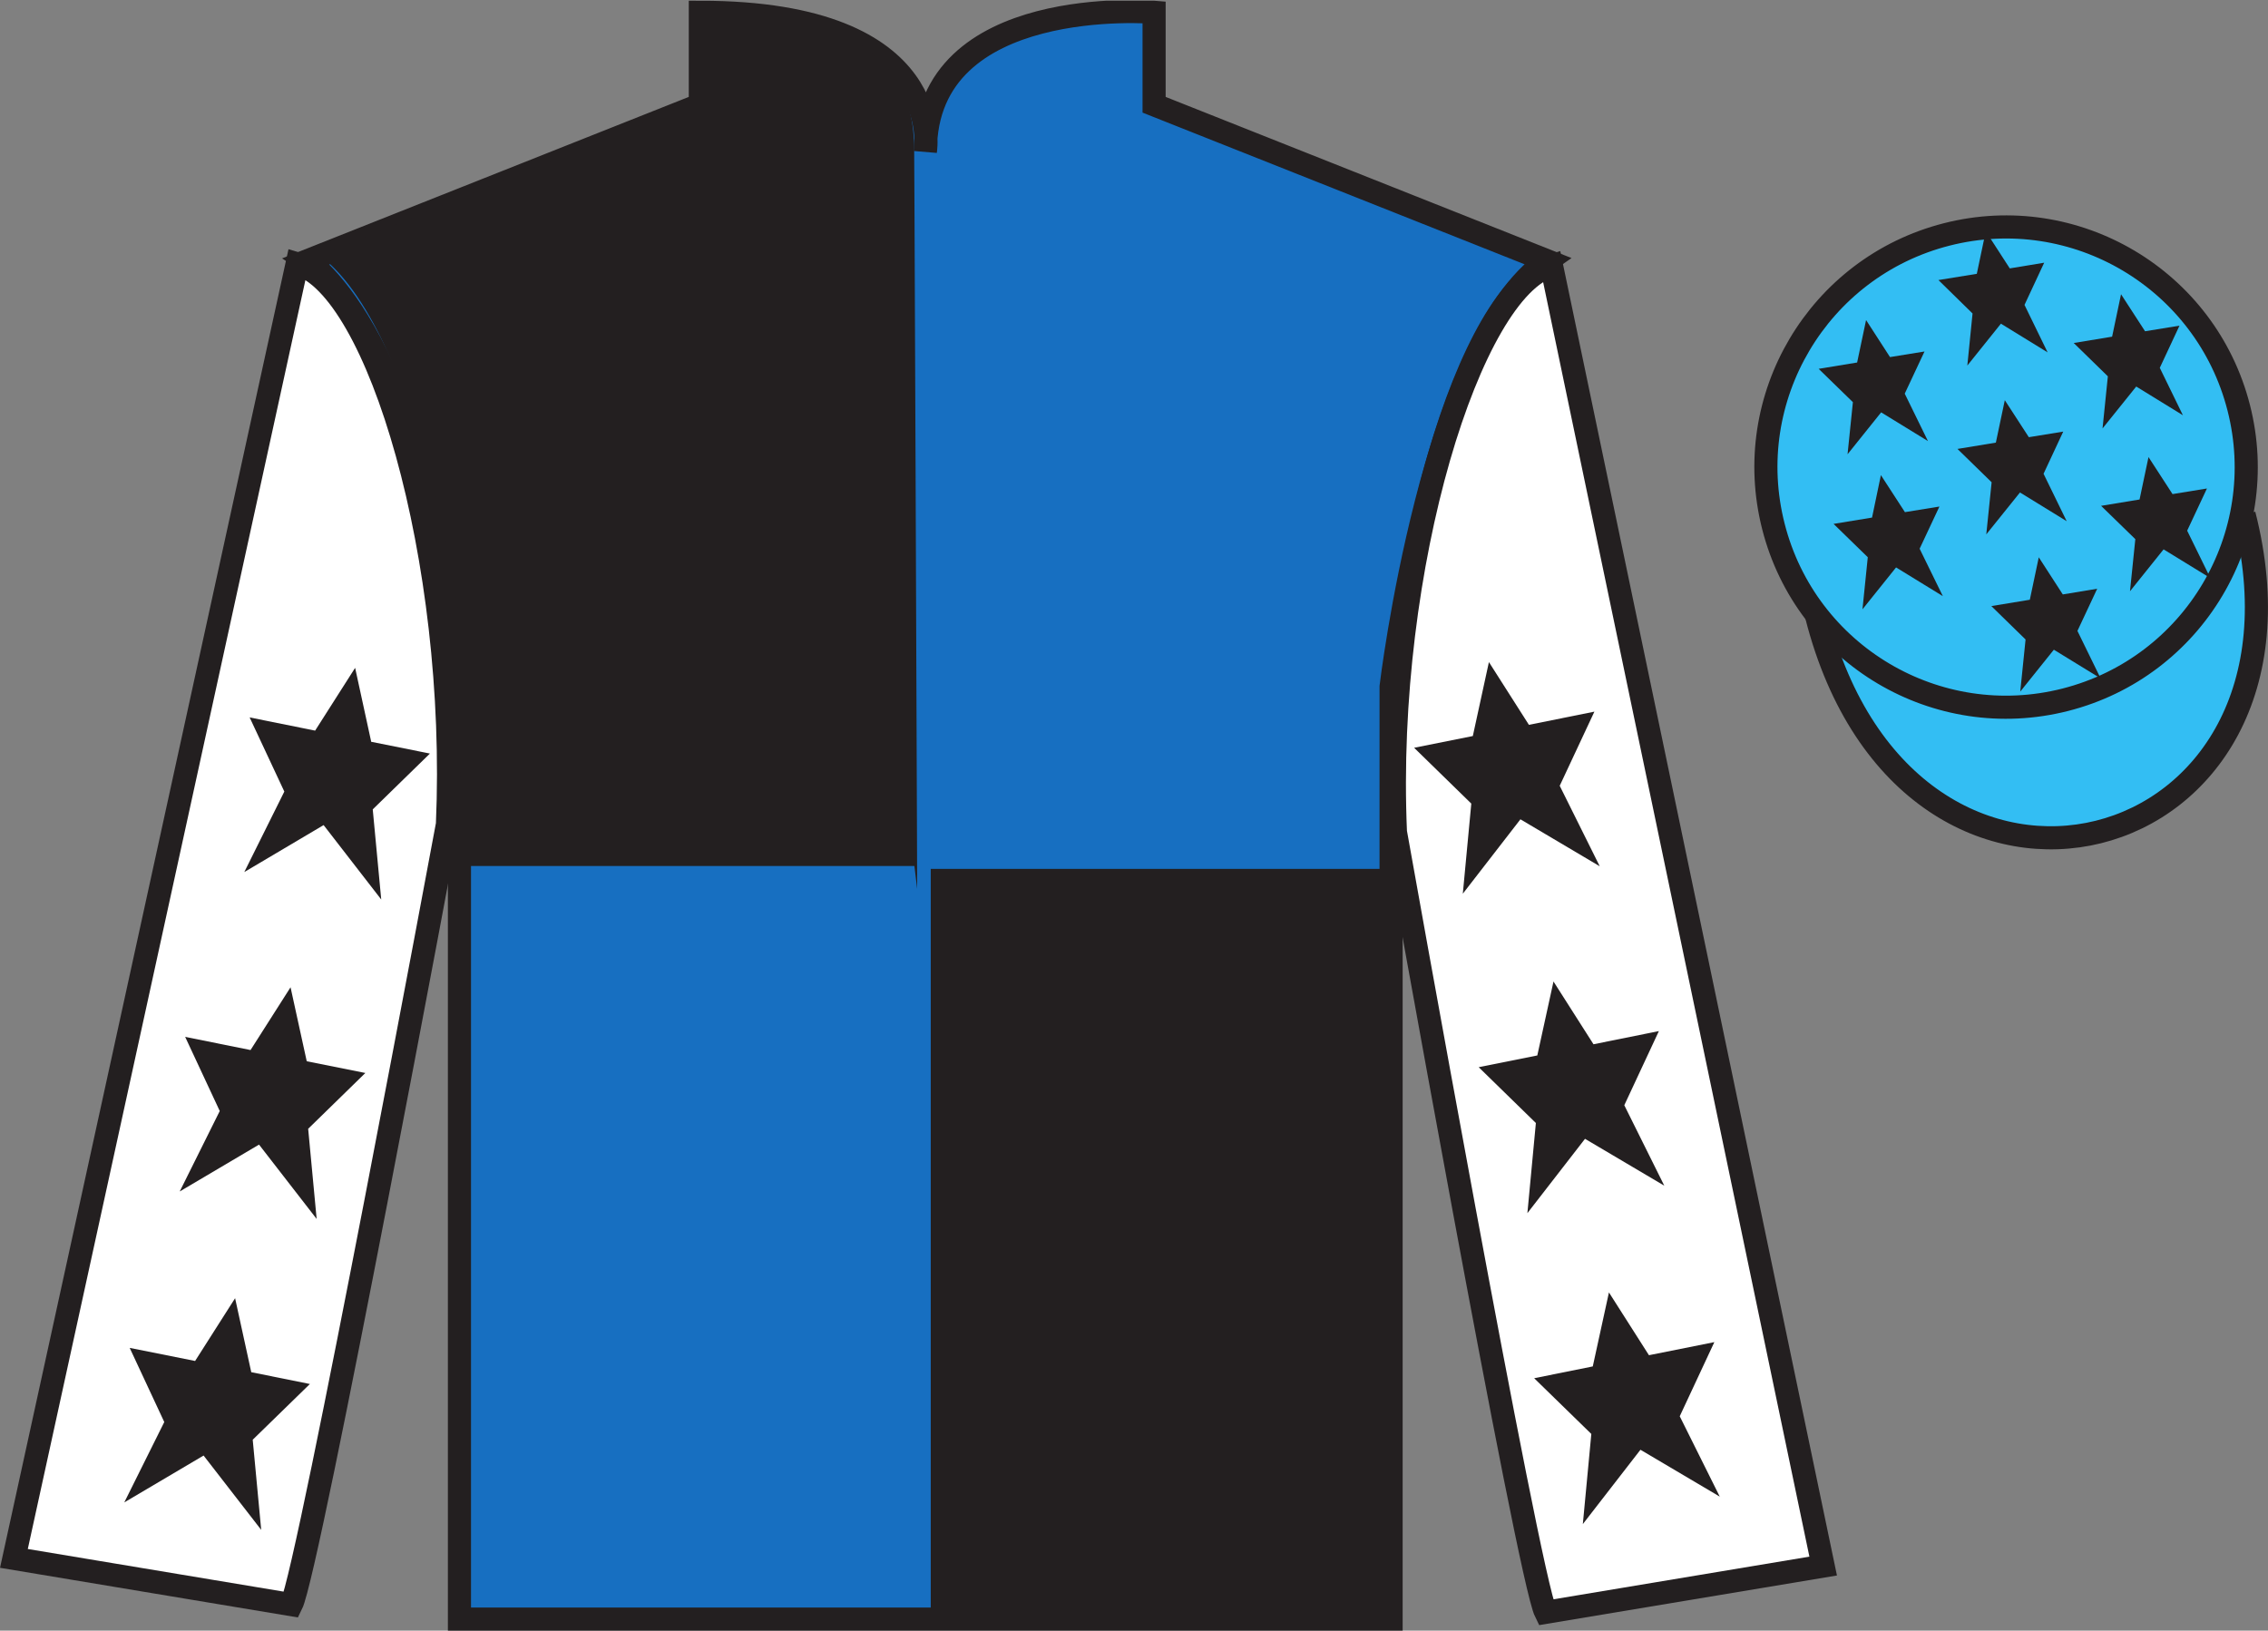 <?xml version="1.0" encoding="UTF-8"?>
<svg xmlns="http://www.w3.org/2000/svg" xmlns:xlink="http://www.w3.org/1999/xlink" width="98.09pt" height="70.53pt" viewBox="0 0 98.09 70.53" version="1.1">
<rect x="0" y="0" width="98.09" height="70.53" fill="#808080" stroke="none"/>
<defs>
<clipPath id="clip1">
  <path d="M 0 70.531 L 98.09 70.531 L 98.09 0.031 L 0 0.031 L 0 70.531 Z M 0 70.531 "/>
</clipPath>
</defs>
<g id="surface0">
<g clip-path="url(#clip1)" clip-rule="nonzero">
<path style=" stroke:none;fill-rule:nonzero;fill:rgb(9.02%,43.529%,75.491%);fill-opacity:1;" d="M 13.289 11.281 C 13.289 11.281 18.371 14.531 19.871 29.863 C 19.871 29.863 19.871 44.863 19.871 70.031 L 60.164 70.031 L 60.164 29.699 C 60.164 29.699 61.957 14.699 66.914 11.281 L 49.914 4.531 L 49.914 0.531 C 49.914 0.531 40.023 -0.301 40.023 6.531 C 40.023 6.531 41.039 0.531 30.289 0.531 L 30.289 4.531 L 13.289 11.281 "/>
<path style="fill:none;stroke-width:10;stroke-linecap:butt;stroke-linejoin:miter;stroke:rgb(13.73%,12.16%,12.549%);stroke-opacity:1;stroke-miterlimit:4;" d="M 132.891 592.487 C 132.891 592.487 183.711 559.987 198.711 406.667 C 198.711 406.667 198.711 256.667 198.711 4.987 L 601.641 4.987 L 601.641 408.308 C 601.641 408.308 619.57 558.308 669.141 592.487 L 499.141 659.987 L 499.141 699.987 C 499.141 699.987 400.234 708.308 400.234 639.987 C 400.234 639.987 410.391 699.987 302.891 699.987 L 302.891 659.987 L 132.891 592.487 Z M 132.891 592.487 " transform="matrix(0.1,0,0,-0.1,0,70.53)"/>
<path style=" stroke:none;fill-rule:nonzero;fill:rgb(100%,100%,100%);fill-opacity:1;" d="M 12.602 69.406 C 13.352 67.906 19.352 35.656 19.352 35.656 C 19.852 24.156 16.352 12.406 12.852 11.406 L 0.602 67.406 L 12.602 69.406 "/>
<path style="fill:none;stroke-width:10;stroke-linecap:butt;stroke-linejoin:miter;stroke:rgb(13.73%,12.16%,12.549%);stroke-opacity:1;stroke-miterlimit:4;" d="M 126.016 11.238 C 133.516 26.238 193.516 348.738 193.516 348.738 C 198.516 463.738 163.516 581.237 128.516 591.237 L 6.016 31.238 L 126.016 11.238 Z M 126.016 11.238 " transform="matrix(0.1,0,0,-0.1,0,70.53)"/>
<path style=" stroke:none;fill-rule:nonzero;fill:rgb(100%,100%,100%);fill-opacity:1;" d="M 78.852 67.738 L 67.102 11.488 C 63.602 12.488 59.852 24.488 60.352 35.988 C 60.352 35.988 66.102 68.238 66.852 69.738 L 78.852 67.738 "/>
<path style="fill:none;stroke-width:10;stroke-linecap:butt;stroke-linejoin:miter;stroke:rgb(13.73%,12.16%,12.549%);stroke-opacity:1;stroke-miterlimit:4;" d="M 788.516 27.917 L 671.016 590.417 C 636.016 580.417 598.516 460.417 603.516 345.417 C 603.516 345.417 661.016 22.917 668.516 7.917 L 788.516 27.917 Z M 788.516 27.917 " transform="matrix(0.1,0,0,-0.1,0,70.53)"/>
<path style="fill-rule:nonzero;fill:rgb(20.002%,74.273%,94.984%);fill-opacity:1;stroke-width:10;stroke-linecap:butt;stroke-linejoin:miter;stroke:rgb(13.73%,12.16%,12.549%);stroke-opacity:1;stroke-miterlimit:4;" d="M 785.703 438.816 C 825.391 283.191 1009.336 330.769 970.547 482.761 " transform="matrix(0.1,0,0,-0.1,0,70.53)"/>
<path style=" stroke:none;fill-rule:nonzero;fill:rgb(20.002%,74.273%,94.984%);fill-opacity:1;" d="M 89.328 30.266 C 94.887 28.848 98.242 23.191 96.824 17.637 C 95.406 12.078 89.75 8.723 84.191 10.141 C 78.637 11.559 75.281 17.215 76.699 22.77 C 78.113 28.328 83.77 31.684 89.328 30.266 "/>
<path style="fill:none;stroke-width:10;stroke-linecap:butt;stroke-linejoin:miter;stroke:rgb(13.73%,12.16%,12.549%);stroke-opacity:1;stroke-miterlimit:4;" d="M 893.281 402.644 C 948.867 416.823 982.422 473.386 968.242 528.933 C 954.062 584.519 897.5 618.073 841.914 603.894 C 786.367 589.714 752.812 533.152 766.992 477.605 C 781.133 422.019 837.695 388.464 893.281 402.644 Z M 893.281 402.644 " transform="matrix(0.1,0,0,-0.1,0,70.53)"/>
<path style=" stroke:none;fill-rule:nonzero;fill:rgb(13.73%,12.16%,12.549%);fill-opacity:1;" d="M 40.254 69.57 L 59.684 69.57 L 59.684 37.582 L 40.254 37.582 L 40.254 69.57 Z M 40.254 69.57 "/>
<path style=" stroke:none;fill-rule:nonzero;fill:rgb(13.73%,12.16%,12.549%);fill-opacity:1;" d="M 30.184 0.363 L 30.184 4.348 L 13.859 11.07 C 18.422 14.555 20.344 28.496 20.344 30.984 C 20.344 33.473 20.344 37.457 20.344 37.457 L 39.547 37.457 L 39.668 38.453 C 39.668 38.453 39.531 1.359 39.531 6.34 C 39.531 1.359 34.281 0.363 30.184 0.363 "/>
<path style=" stroke:none;fill-rule:nonzero;fill:rgb(13.73%,12.16%,12.549%);fill-opacity:1;" d="M 12.566 42.703 L 10.836 45.418 L 8.008 44.848 L 9.504 48.055 L 7.773 51.535 L 11.203 49.508 L 13.695 52.723 L 13.328 48.824 L 15.801 46.41 L 13.266 45.902 L 12.566 42.703 "/>
<path style=" stroke:none;fill-rule:nonzero;fill:rgb(13.73%,12.16%,12.549%);fill-opacity:1;" d="M 10.168 56.152 L 8.438 58.867 L 5.609 58.301 L 7.105 61.508 L 5.375 64.984 L 8.805 62.957 L 11.297 66.172 L 10.93 62.273 L 13.402 59.863 L 10.867 59.352 L 10.168 56.152 "/>
<path style=" stroke:none;fill-rule:nonzero;fill:rgb(13.73%,12.16%,12.549%);fill-opacity:1;" d="M 15.359 28.887 L 13.629 31.602 L 10.797 31.031 L 12.297 34.238 L 10.566 37.719 L 13.996 35.688 L 16.488 38.906 L 16.121 35.008 L 18.594 32.594 L 16.055 32.086 L 15.359 28.887 "/>
<path style=" stroke:none;fill-rule:nonzero;fill:rgb(13.73%,12.16%,12.549%);fill-opacity:1;" d="M 67.188 42.453 L 68.918 45.168 L 71.746 44.598 L 70.25 47.805 L 71.98 51.285 L 68.551 49.258 L 66.059 52.473 L 66.426 48.574 L 63.953 46.16 L 66.488 45.652 L 67.188 42.453 "/>
<path style=" stroke:none;fill-rule:nonzero;fill:rgb(13.73%,12.16%,12.549%);fill-opacity:1;" d="M 69.586 55.902 L 71.316 58.617 L 74.145 58.051 L 72.648 61.258 L 74.379 64.734 L 70.949 62.707 L 68.457 65.922 L 68.824 62.023 L 66.352 59.613 L 68.887 59.102 L 69.586 55.902 "/>
<path style=" stroke:none;fill-rule:nonzero;fill:rgb(13.73%,12.16%,12.549%);fill-opacity:1;" d="M 64.395 28.637 L 66.125 31.352 L 68.957 30.781 L 67.457 33.988 L 69.188 37.469 L 65.758 35.438 L 63.266 38.656 L 63.633 34.758 L 61.16 32.344 L 63.699 31.836 L 64.395 28.637 "/>
<path style=" stroke:none;fill-rule:nonzero;fill:rgb(13.73%,12.16%,12.549%);fill-opacity:1;" d="M 88.176 24.105 L 87.789 25.941 L 86.125 26.215 L 87.605 27.66 L 87.375 29.914 L 88.828 28.102 L 90.852 29.344 L 89.848 27.289 L 90.703 25.465 L 89.215 25.711 L 88.176 24.105 "/>
<path style=" stroke:none;fill-rule:nonzero;fill:rgb(13.73%,12.16%,12.549%);fill-opacity:1;" d="M 91.734 12.727 L 91.348 14.562 L 89.688 14.836 L 91.164 16.277 L 90.934 18.531 L 92.391 16.719 L 94.41 17.961 L 93.41 15.91 L 94.262 14.086 L 92.773 14.328 L 91.734 12.727 "/>
<path style=" stroke:none;fill-rule:nonzero;fill:rgb(13.73%,12.16%,12.549%);fill-opacity:1;" d="M 92.922 19.77 L 92.535 21.605 L 90.871 21.879 L 92.352 23.32 L 92.121 25.574 L 93.574 23.762 L 95.598 25.004 L 94.594 22.953 L 95.449 21.129 L 93.961 21.371 L 92.922 19.77 "/>
<path style=" stroke:none;fill-rule:nonzero;fill:rgb(13.73%,12.16%,12.549%);fill-opacity:1;" d="M 80.707 13.844 L 80.32 15.68 L 78.656 15.953 L 80.137 17.395 L 79.906 19.648 L 81.359 17.836 L 83.383 19.078 L 82.379 17.027 L 83.234 15.203 L 81.742 15.445 L 80.707 13.844 "/>
<path style=" stroke:none;fill-rule:nonzero;fill:rgb(13.73%,12.16%,12.549%);fill-opacity:1;" d="M 86.707 17.309 L 86.32 19.145 L 84.66 19.418 L 86.137 20.859 L 85.906 23.113 L 87.363 21.301 L 89.383 22.543 L 88.383 20.492 L 89.234 18.668 L 87.746 18.91 L 86.707 17.309 "/>
<path style=" stroke:none;fill-rule:nonzero;fill:rgb(13.73%,12.16%,12.549%);fill-opacity:1;" d="M 81.348 20.551 L 80.965 22.387 L 79.301 22.66 L 80.781 24.102 L 80.551 26.355 L 82.004 24.543 L 84.027 25.785 L 83.023 23.734 L 83.879 21.91 L 82.387 22.152 L 81.348 20.551 "/>
<path style=" stroke:none;fill-rule:nonzero;fill:rgb(13.73%,12.16%,12.549%);fill-opacity:1;" d="M 85.883 10.004 L 85.496 11.844 L 83.836 12.113 L 85.312 13.559 L 85.086 15.812 L 86.539 14 L 88.559 15.242 L 87.559 13.188 L 88.41 11.363 L 86.922 11.609 L 85.883 10.004 "/>
</g>
</g>
</svg>
